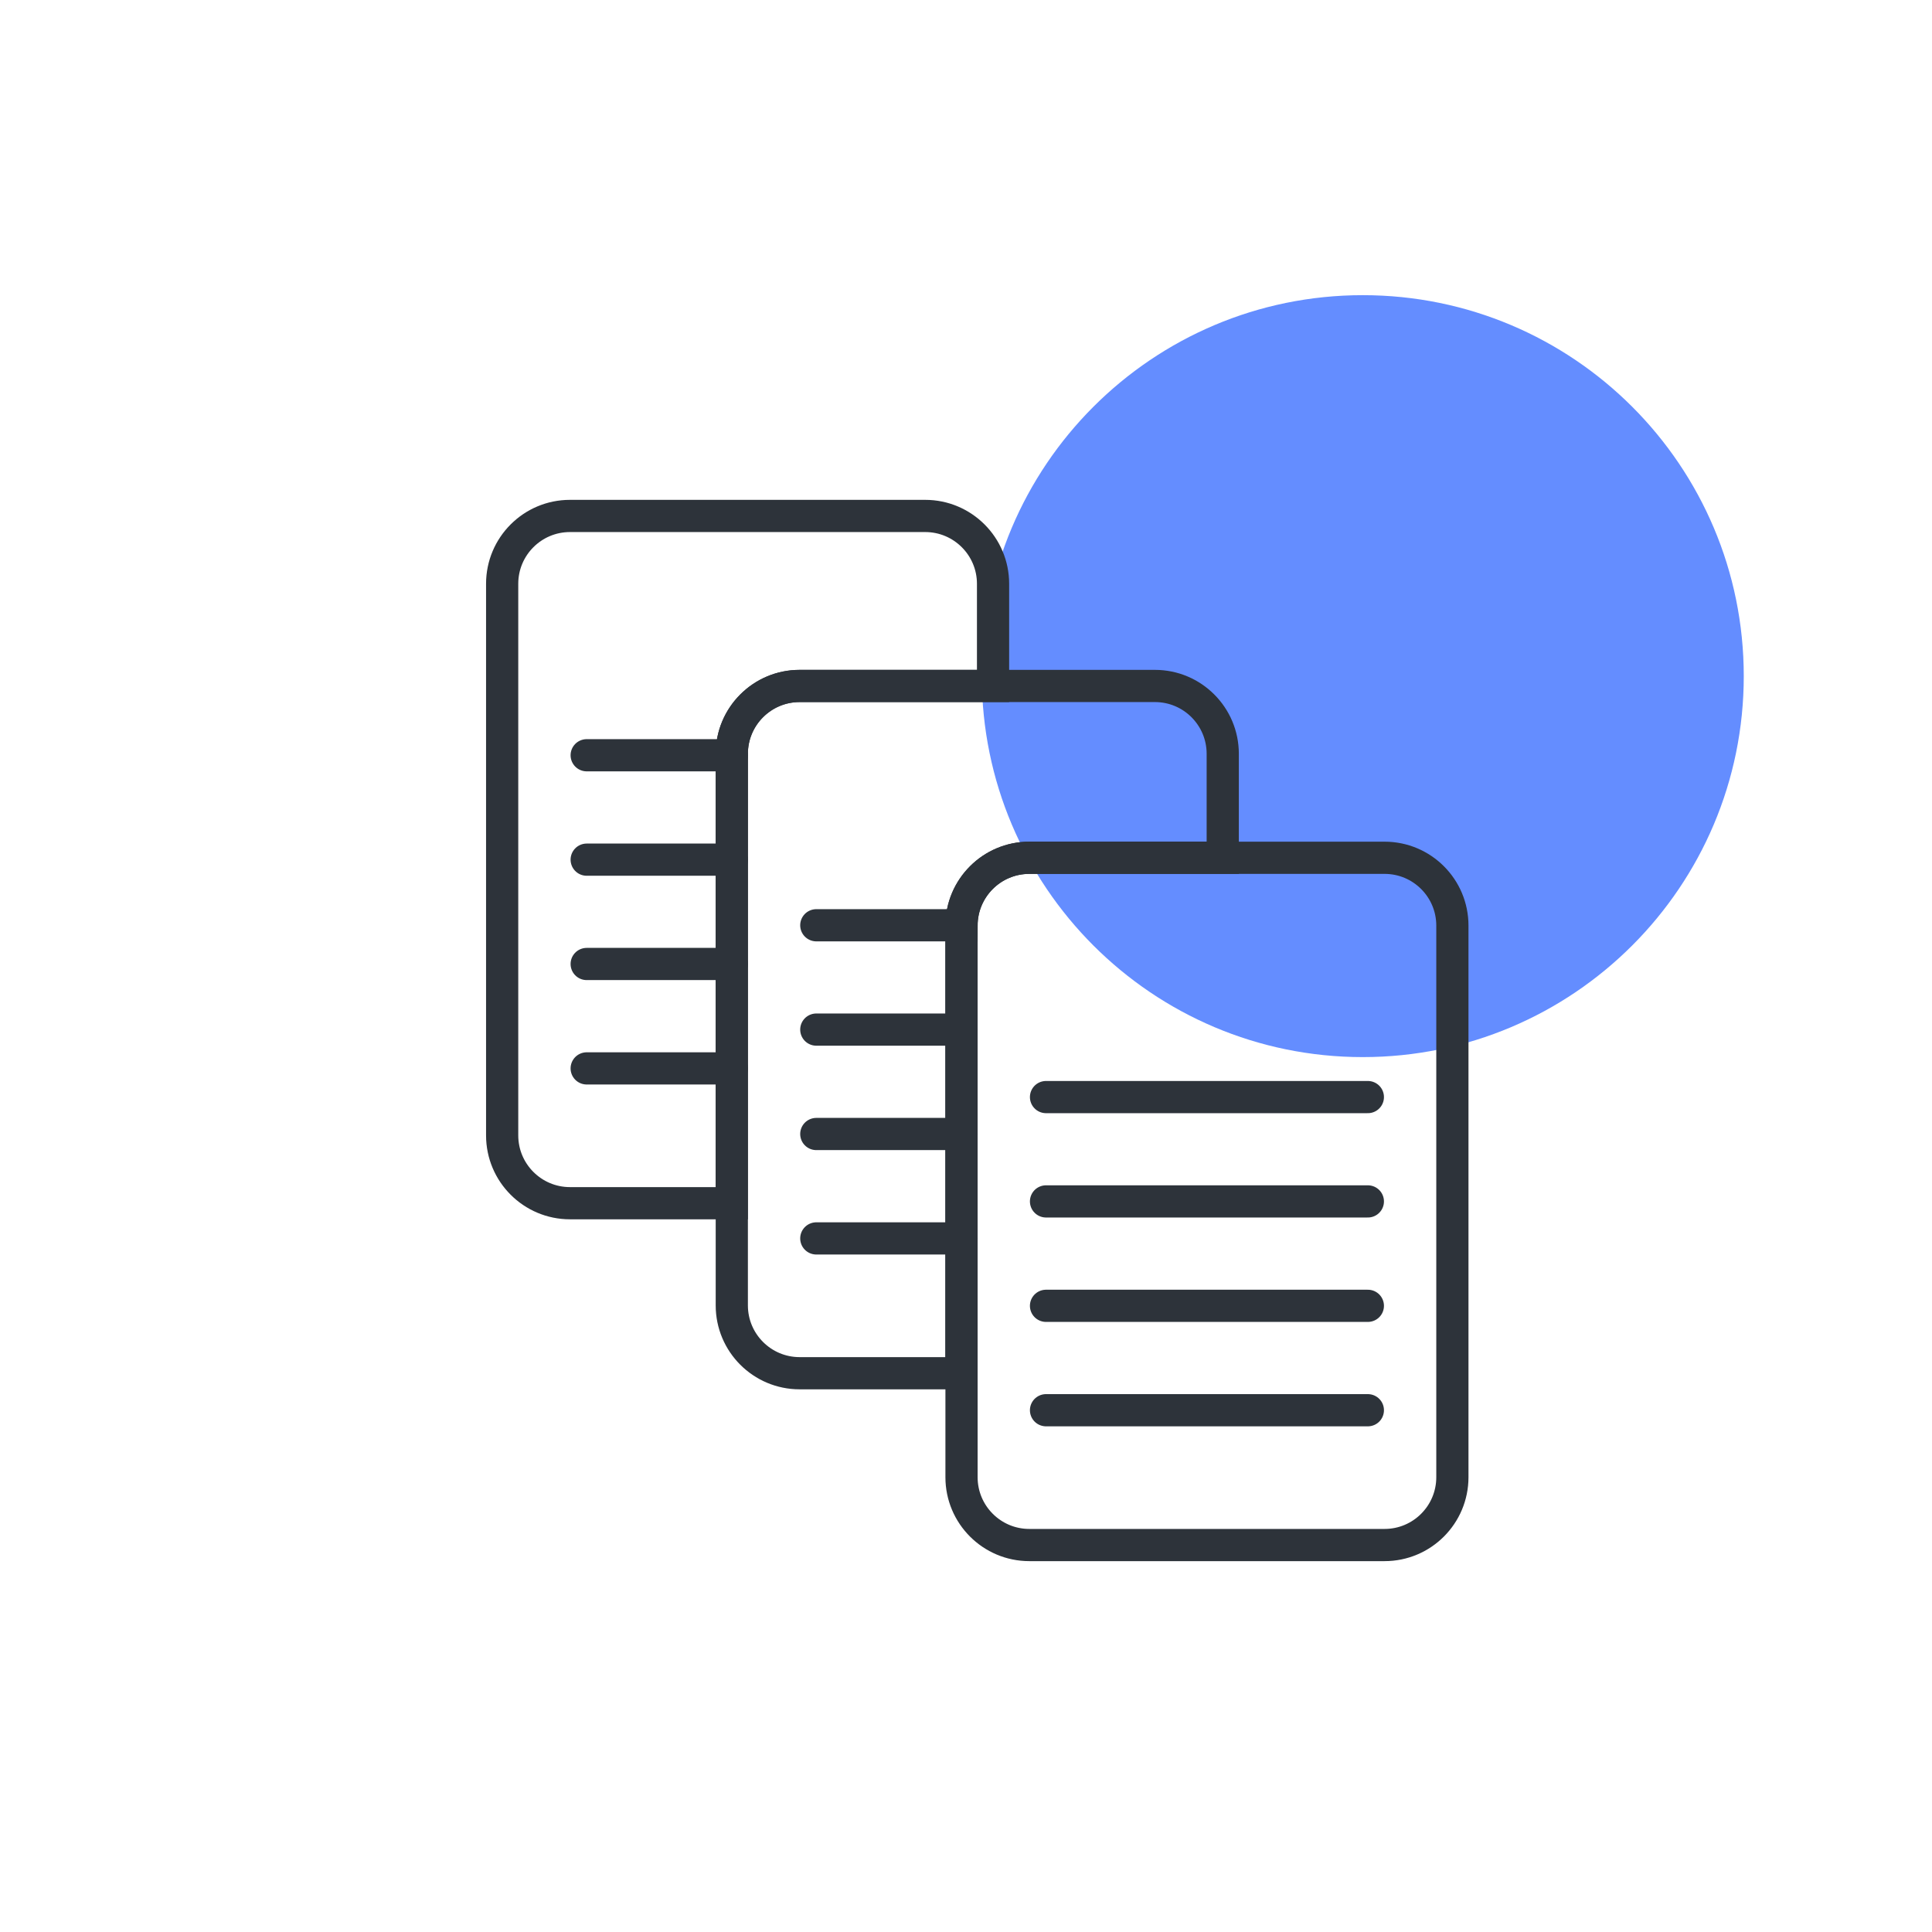 <svg width="72" height="72" viewBox="0 0 72 72" fill="none" xmlns="http://www.w3.org/2000/svg">
<path d="M50.787 11C42.947 11 36.589 17.357 36.589 25.198C36.589 33.038 42.947 39.395 50.787 39.395C58.627 39.395 64.985 33.038 64.985 25.198C64.985 17.357 58.631 11 50.787 11Z" fill="#648DFF"/>
<path d="M51.599 31.967H38.359C36.964 31.967 35.833 33.098 35.833 34.494V55.052C35.833 56.447 36.964 57.579 38.359 57.579H51.599C52.995 57.579 54.126 56.447 54.126 55.052V34.494C54.126 33.098 52.995 31.967 51.599 31.967Z" stroke="#2D333A" stroke-width="1.2" stroke-miterlimit="10"/>
<path d="M38.982 40.885H50.976" stroke="#2D333A" stroke-width="1.2" stroke-miterlimit="10" stroke-linecap="round"/>
<path d="M38.982 44.773H50.976" stroke="#2D333A" stroke-width="1.2" stroke-miterlimit="10" stroke-linecap="round"/>
<path d="M38.982 48.664H50.976" stroke="#2D333A" stroke-width="1.2" stroke-miterlimit="10" stroke-linecap="round"/>
<path d="M38.982 52.555H50.976" stroke="#2D333A" stroke-width="1.2" stroke-miterlimit="10" stroke-linecap="round"/>
<path d="M35.833 34.494C35.833 33.099 36.965 31.967 38.359 31.967H45.568V28.091C45.568 26.696 44.436 25.564 43.041 25.564H29.799C28.404 25.564 27.272 26.696 27.272 28.091V48.649C27.272 50.044 28.404 51.176 29.799 51.176H35.83V34.494H35.833Z" stroke="#2D333A" stroke-width="1.2" stroke-miterlimit="10"/>
<path d="M27.272 28.091C27.272 26.696 28.404 25.564 29.799 25.564H37.008V21.755C37.008 20.36 35.875 19.228 34.48 19.228H21.241C19.846 19.228 18.714 20.36 18.714 21.755V42.313C18.714 43.708 19.846 44.84 21.241 44.84H27.272V28.091Z" stroke="#2D333A" stroke-width="1.2" stroke-miterlimit="10"/>
<path d="M30.421 34.482H35.833" stroke="#2D333A" stroke-width="1.2" stroke-miterlimit="10" stroke-linecap="round"/>
<path d="M30.421 38.37H35.833" stroke="#2D333A" stroke-width="1.2" stroke-miterlimit="10" stroke-linecap="round"/>
<path d="M30.421 42.261H35.833" stroke="#2D333A" stroke-width="1.2" stroke-miterlimit="10" stroke-linecap="round"/>
<path d="M21.864 28.146H27.272" stroke="#2D333A" stroke-width="1.2" stroke-miterlimit="10" stroke-linecap="round"/>
<path d="M21.864 32.037H27.272" stroke="#2D333A" stroke-width="1.2" stroke-miterlimit="10" stroke-linecap="round"/>
<path d="M21.864 35.925H27.272" stroke="#2D333A" stroke-width="1.2" stroke-miterlimit="10" stroke-linecap="round"/>
<path d="M30.421 46.152H35.833" stroke="#2D333A" stroke-width="1.2" stroke-miterlimit="10" stroke-linecap="round"/>
<path d="M21.864 39.816H27.272" stroke="#2D333A" stroke-width="1.2" stroke-miterlimit="10" stroke-linecap="round"/>
</svg>
